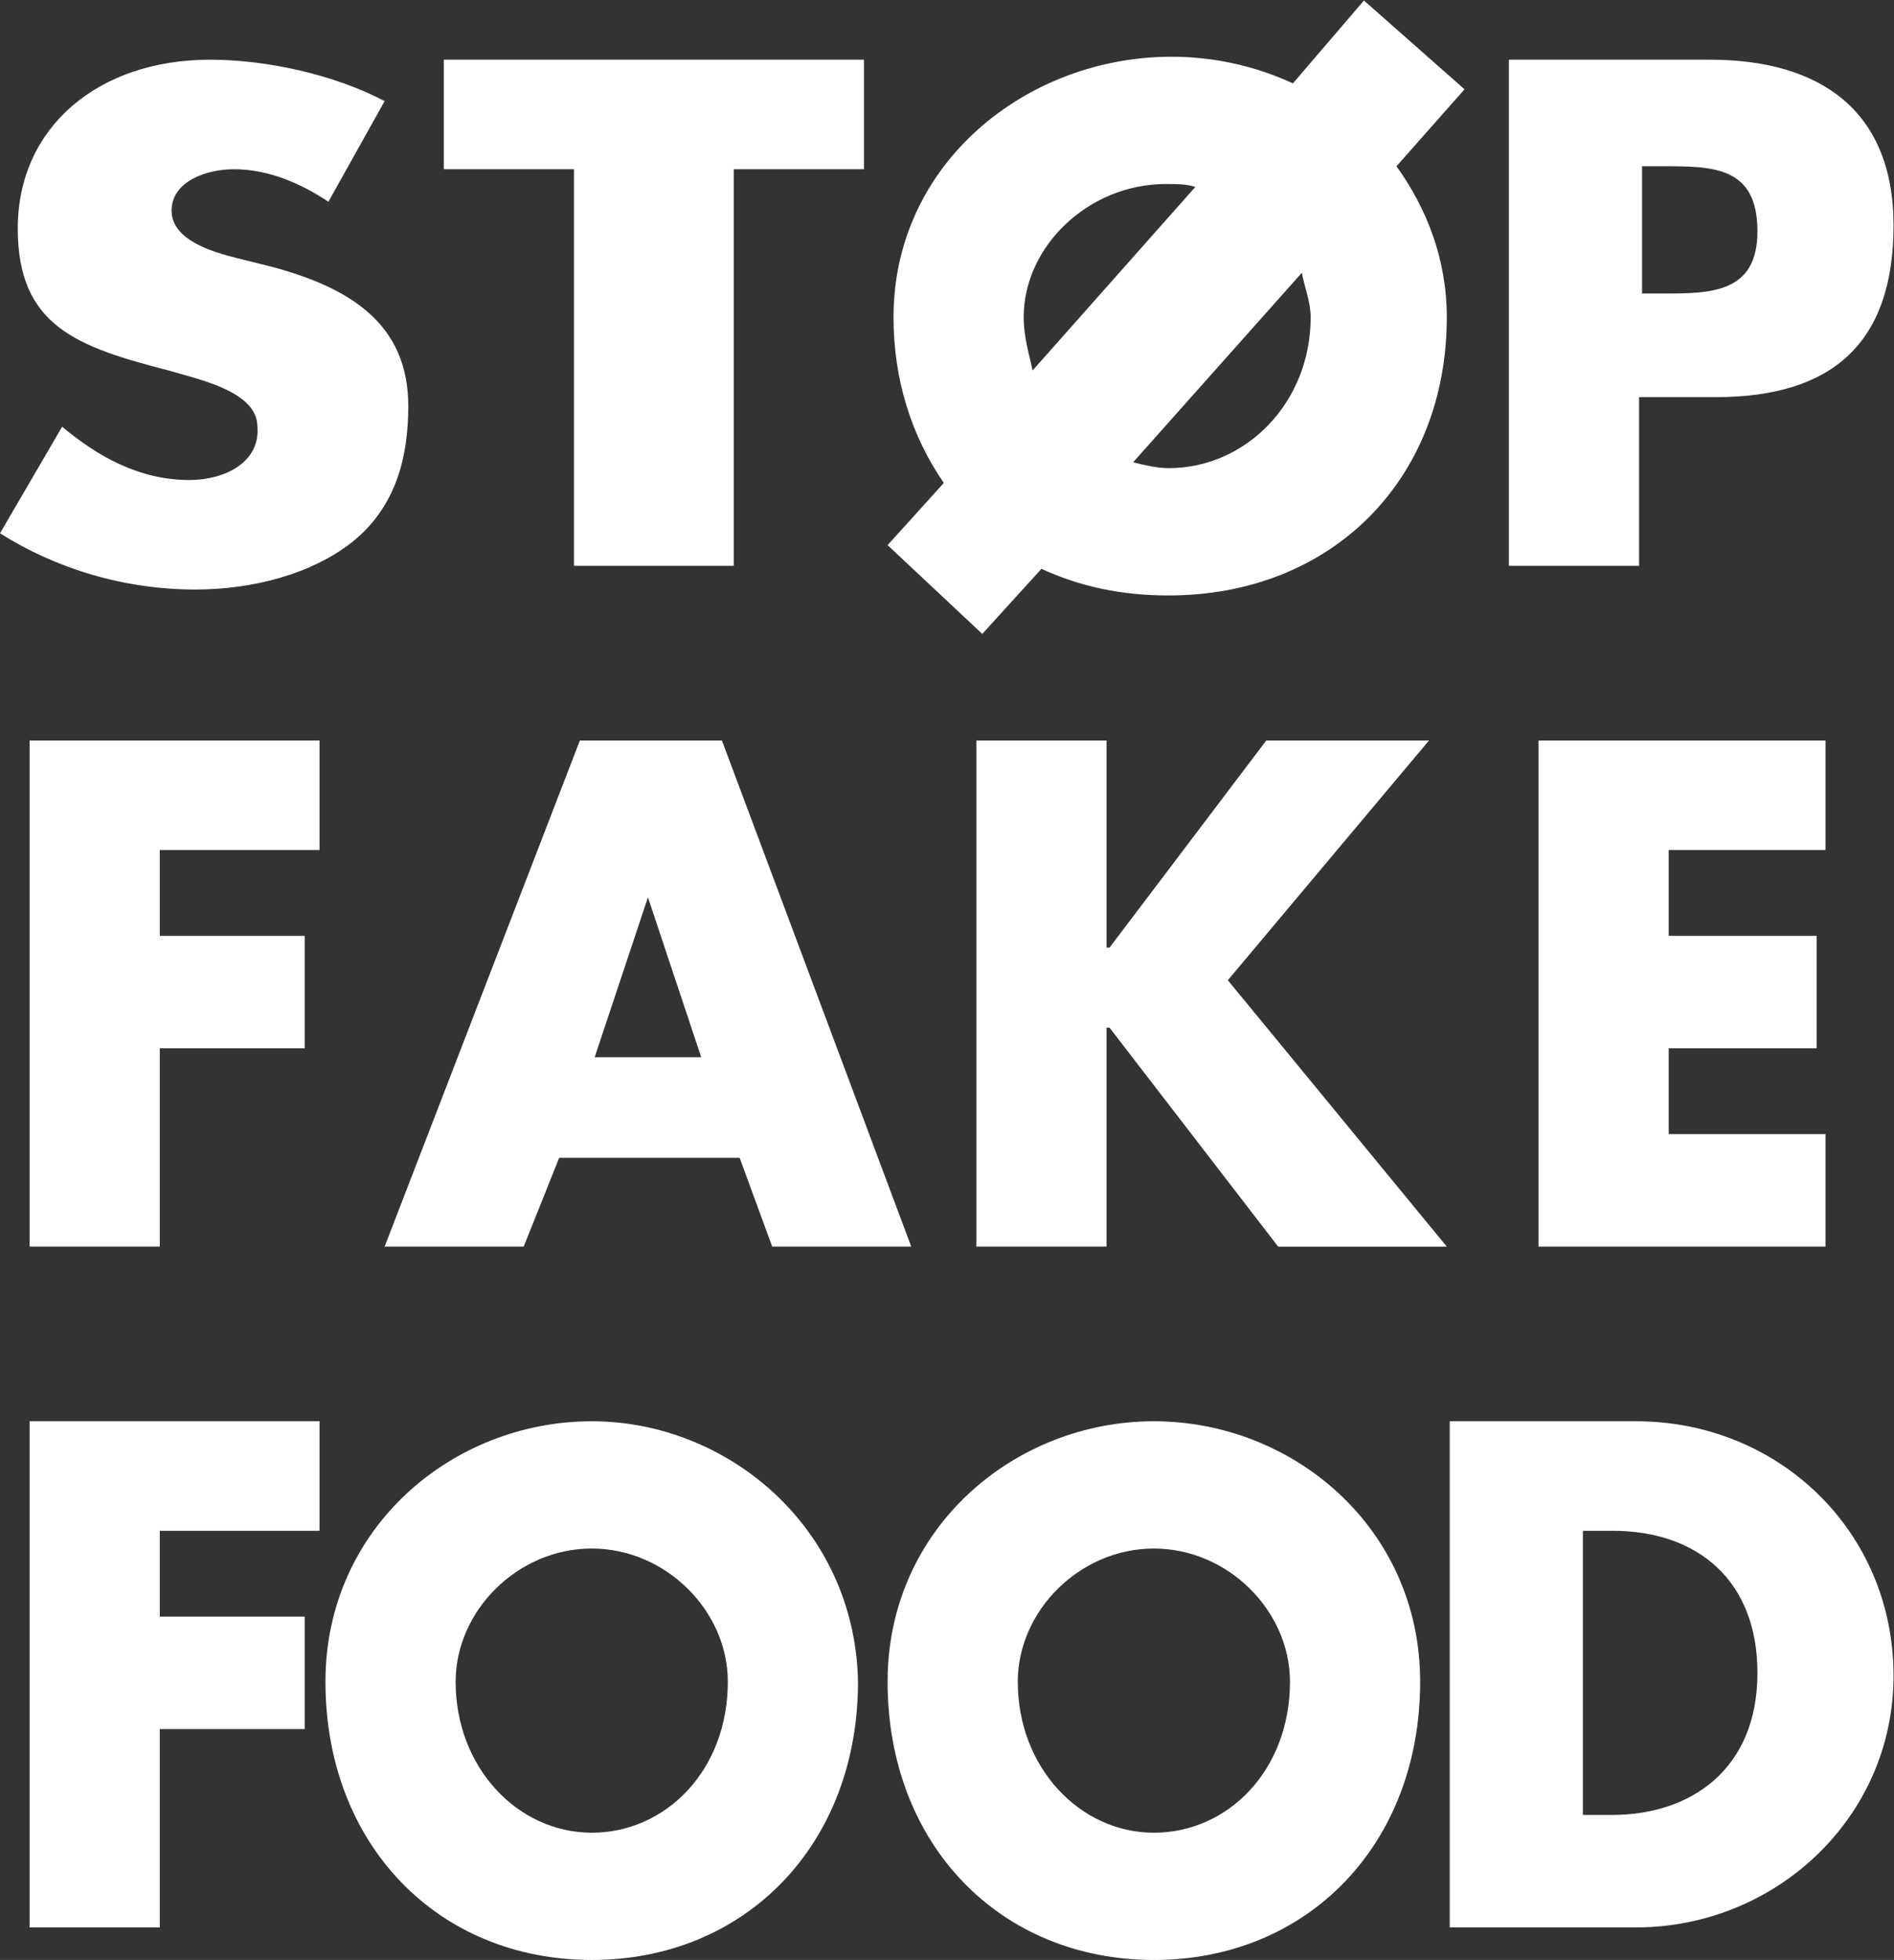 <?xml version="1.0" encoding="UTF-8" standalone="no"?>
<svg
   xmlns:dc="http://purl.org/dc/elements/1.1/"
   xmlns:cc="http://creativecommons.org/ns#"
   xmlns:rdf="http://www.w3.org/1999/02/22-rdf-syntax-ns#"
   xmlns:svg="http://www.w3.org/2000/svg"
   xmlns="http://www.w3.org/2000/svg"
   viewBox="0 0 85.333 88.267"
   height="88.267"
   width="85.333"
   xml:space="preserve"
   id="svg2"
   version="1.1"><rect x="0" y="0" width="85.333" height="88.267" fill="#333333" stroke="none"/><defs
     id="defs6" /><g
     transform="matrix(1.333,0,0,-1.333,0,88.267)"
     id="g10"><g
       transform="scale(0.1)"
       id="g12"><path
         id="path14"
         style="fill:#ffffff;fill-opacity:1;fill-rule:nonzero;stroke:none"
         d="m 345.996,554.996 c 0,24.008 22,45 48.008,45 3.992,0 6.992,0 10,-0.992 l -55,-62.004 c -1.008,5 -3.008,11 -3.008,17.996 z m 97,0 c 0,-28.996 -22,-50.992 -47.996,-50.992 -4.004,0 -7.996,0.992 -12.004,1.996 L 440,569.996 c 0.996,-5 2.996,-10 2.996,-15 z M 332.004,448 l 20,21.996 C 365,464.004 379.004,461 395,461 c 55,0 94.004,38.996 94.004,93.996 0,20 -7,37.004 -17,51.004 L 495,632 460.996,662 437.004,634.004 c -13,5.992 -27.004,8.996 -41.008,8.996 -48.992,0 -93.992,-36 -93.992,-88.004 0,-20.992 5.992,-40 16.996,-55.992 L 300,478 Z M 545,49.004 h -10 v 95.992 h 10 c 29.004,0 49.004,-17 49.004,-47.996 0,-32.996 -23.008,-47.996 -49.004,-47.996 z M 552.996,182 H 490 V 11.004 h 62.996 C 600,11.004 640,47.996 640,96.004 640,144.996 600.996,182 552.996,182 Z M 390,42.996 c -25,0 -45.996,22 -45.996,51.008 0,23.992 20.996,45 45.996,45 25,0 45.996,-21.008 45.996,-45 0,-30 -20.996,-51.008 -45.996,-51.008 z M 390,182 c -47.004,0 -90,-35.996 -90,-87.996 0,-55 37.996,-94.008 90,-94.008 52.004,0 90,39.008 90,94.008 C 480,146.004 437.004,182 390,182 Z M 200,42.996 c -25,0 -46,22 -46,51.008 0,23.992 21,45 46,45 25,0 46,-21.008 46,-45 0,-30 -21,-51.008 -46,-51.008 z M 200,182 c -47.004,0 -90,-35.996 -90,-87.996 0,-55 37.996,-94.008 90,-94.008 52.004,0 90,39.008 90,94.008 C 289,146.004 246,182 200,182 Z M 10,11.004 h 44 v 66.992 h 48.996 V 116.004 H 54 v 28.992 h 53.996 V 182 L 10,182 Z M 617.004,374.996 V 412 H 520 V 241.004 h 97.004 v 38 h -53 v 28.992 h 50 V 346 h -50 v 28.996 z M 482.996,412 h -55 L 375,342 h -0.996 v 70 H 330 V 241.004 h 44.004 v 73.992 H 375 l 57.004,-73.992 h 57 L 415,331 Z M 201,304.996 l 18,54.008 18.004,-54.008 z M 196,412 130,241.004 h 47.004 l 11.996,30 h 61 l 11,-30 h 46.996 L 244,412 Z M 10,241.004 h 44 v 66.992 h 48.996 V 346 H 54 v 28.996 h 53.996 V 412 H 10 Z M 555,606 h 7.004 c 17,0 32,0 32,-21.996 C 594.004,563 577.996,563 562.004,563 H 555 Z m 0,-78 h 25 c 39.004,0 60,18 60,58 0,38.996 -25,56 -62.004,56 H 510 V 471 h 44.004 v 57 z M 194,471 h 53.996 v 133.996 h 44.008 V 642 H 150 v -37.004 h 44 z M 64,499.996 C 47.004,499.996 32.996,508 21,518 L 0,482 c 19,-12.004 42.004,-19 66,-19 19,0 39,5 53,16.004 15,11.996 18.996,28.996 18.996,45.992 0,28.004 -20,40 -45.992,47.004 L 80,574.996 C 72.004,577 57.996,581 57.996,591 57.996,601 70,604.996 79,604.996 c 12,0 23.004,-5 32,-10.992 L 130,628 C 112.996,637 90,642 71,642 32.996,642 6,619.004 6,584.996 6,552 26,544.996 57.004,537 c 10,-2.996 30,-7.004 30,-19 C 87.996,506 76,499.996 64,499.996" /></g></g></svg>